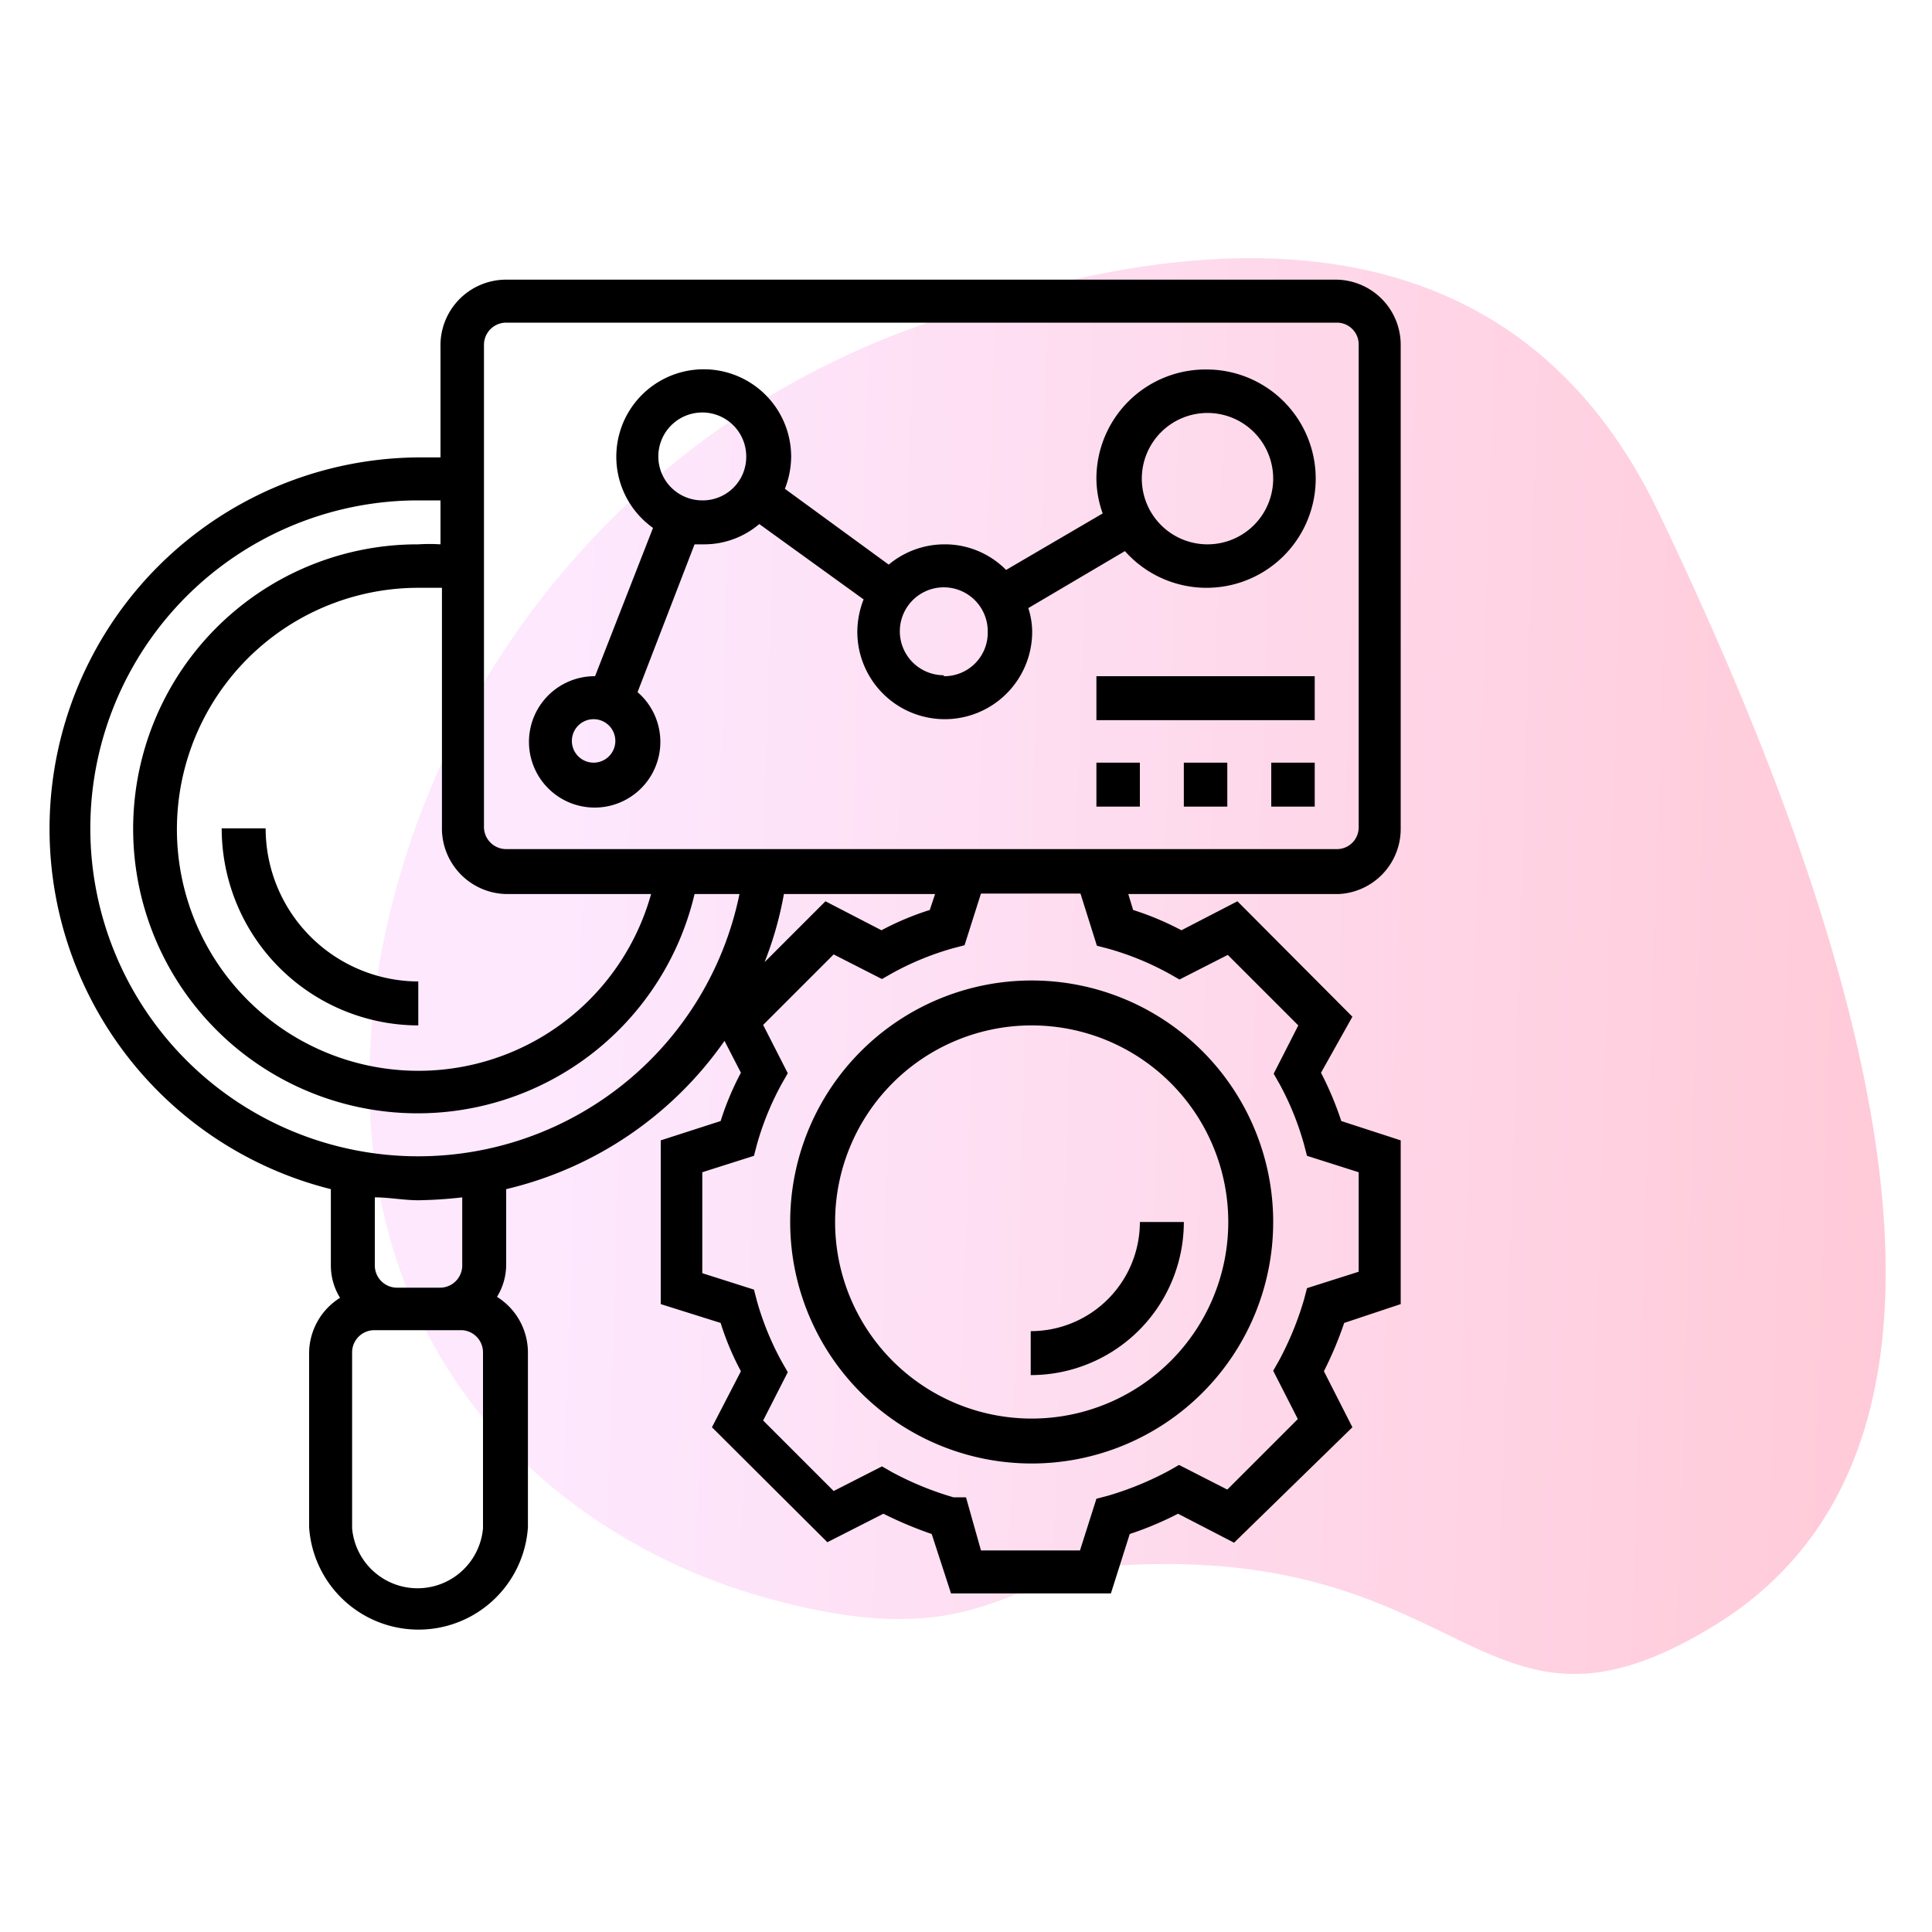 <svg id="Layer_1" data-name="Layer 1" xmlns="http://www.w3.org/2000/svg" xmlns:xlink="http://www.w3.org/1999/xlink" viewBox="0 0 40 40">
  <defs>
    <style>
      .cls-1 {
        opacity: 0.39;
        fill: url(#linear-gradient);
      }
    </style>
    <linearGradient id="linear-gradient" x1="39.92" y1="19.57" x2="11.8" y2="20.13" gradientTransform="translate(1.15 -1.27) rotate(2.97)" gradientUnits="userSpaceOnUse">
      <stop offset="0" stop-color="#ff7498"/>
      <stop offset="1" stop-color="#f9c2fb"/>
    </linearGradient>
  </defs>
  <g>
    <path class="cls-1" d="M15.58,33c-4.13-1.25-8.93-5.15-7.75-12.91A17.18,17.18,0,0,1,19.18,6.69c5.35-1.93,12-2.64,15.15,3.9C40,22.41,40.76,30.45,35.47,33.67c-4.85,2.95-4.94-1.69-12.29-1.26C20.83,32.55,20.29,34.4,15.58,33Z"/>
    <g>
      <path d="M29,17.15v-10a1.35,1.35,0,0,0-1.35-1.36H10.48A1.36,1.36,0,0,0,9.12,7.19V9.47H8.66A7.69,7.69,0,0,0,6.85,24.62V26.2a1.28,1.28,0,0,0,.19.67A1.36,1.36,0,0,0,6.4,28v3.62a2.27,2.27,0,0,0,4.53,0V28a1.36,1.36,0,0,0-.64-1.15,1.28,1.28,0,0,0,.19-.67V24.62A7.66,7.66,0,0,0,15,21.55l.34.66a5.87,5.87,0,0,0-.42,1l-1.24.4V27l1.24.39a5.65,5.65,0,0,0,.42,1l-.6,1.16,2.39,2.38,1.16-.59a8.09,8.09,0,0,0,1,.42l.4,1.23H23l.39-1.23a6.92,6.92,0,0,0,1-.42l1.16.6L28,29.55l-.59-1.16a7.64,7.64,0,0,0,.42-1L29,27V23.61l-1.23-.4a6.8,6.8,0,0,0-.42-1L28,21.05l-2.38-2.39-1.16.6a6,6,0,0,0-1-.42l-.1-.33h4.36A1.35,1.35,0,0,0,29,17.15ZM10.48,18.51h3a5,5,0,1,1-4.79-6.34l.46,0v4.95A1.36,1.36,0,0,0,10.48,18.51ZM10,31.64a1.36,1.36,0,0,1-2.71,0V28a.46.46,0,0,1,.45-.46H9.57A.46.46,0,0,1,10,28ZM9.57,26.2a.46.46,0,0,1-.45.46H8.21a.46.46,0,0,1-.45-.46V24.79c.3,0,.6.06.9.06a9.07,9.07,0,0,0,.91-.06Zm-.91-2.26a6.79,6.79,0,0,1,0-13.58l.46,0v.91a3.62,3.62,0,0,0-.46,0,5.89,5.89,0,1,0,5.72,7.24h.93A6.79,6.79,0,0,1,8.66,23.94Zm7.57-5.43h3.13l-.11.33a5.87,5.87,0,0,0-1,.42l-1.16-.6-1.26,1.26a7.36,7.36,0,0,0,.4-1.41Zm6.48,1.07.23.06a5.94,5.94,0,0,1,1.27.52l.21.12,1-.51,1.46,1.46-.51,1,.12.21A5.94,5.94,0,0,1,27,23.7l.06.23,1.07.34v2.06l-1.07.34L27,26.9a6.5,6.5,0,0,1-.52,1.27l-.12.21.51,1-1.46,1.46-1-.51-.21.12a6.5,6.5,0,0,1-1.27.52l-.23.06-.34,1.07H20.31L20,31,19.74,31a6.5,6.5,0,0,1-1.27-.52l-.21-.12-1,.51-1.46-1.46.51-1-.12-.21a5.94,5.94,0,0,1-.52-1.27l-.06-.23-1.07-.34V24.27l1.07-.34.06-.23a5.94,5.94,0,0,1,.52-1.27l.12-.21-.51-1,1.46-1.46,1,.51.21-.12a5.94,5.94,0,0,1,1.27-.52l.23-.06.34-1.07h2.06Zm-3.06-2H10.48a.46.46,0,0,1-.46-.45v-10a.46.46,0,0,1,.46-.45h17.2a.45.45,0,0,1,.45.45v10a.45.45,0,0,1-.45.45h-8Z"/>
      <path d="M25,7.65A2.26,2.26,0,0,0,22.7,9.91a2.18,2.18,0,0,0,.13.72l-2,1.17a1.78,1.78,0,0,0-1.28-.53,1.8,1.8,0,0,0-1.15.42l-2.15-1.57a1.85,1.85,0,0,0,.13-.66,1.81,1.81,0,1,0-2.86,1.47L12.32,14h0a1.36,1.36,0,1,0,.88.33l1.18-3.06.2,0a1.76,1.76,0,0,0,1.14-.42l2.16,1.56a1.86,1.86,0,0,0-.13.67,1.81,1.81,0,1,0,3.62,0,1.62,1.62,0,0,0-.08-.49l2-1.18A2.26,2.26,0,1,0,25,7.65ZM12.29,15.79a.45.45,0,1,1,0-.9.45.45,0,1,1,0,.9Zm2.26-5.43a.91.91,0,1,1,.9-.9A.9.9,0,0,1,14.55,10.36Zm5,3.62a.91.91,0,1,1,.9-.9A.9.9,0,0,1,19.53,14ZM25,11.27a1.36,1.36,0,1,1,1.36-1.36A1.36,1.36,0,0,1,25,11.27Z"/>
      <path d="M22.7,15.79h.9v.91h-.9Z"/>
      <path d="M24.51,15.79h.9v.91h-.9Z"/>
      <path d="M26.32,15.79h.9v.91h-.9Z"/>
      <path d="M22.7,14h4.52v.91H22.7Z"/>
      <path d="M5.5,17.15H4.59a4.08,4.08,0,0,0,4.07,4.08v-.91A3.17,3.17,0,0,1,5.5,17.15Z"/>
      <path d="M24.51,25.3H23.6a2.26,2.26,0,0,1-2.26,2.26v.91A3.17,3.17,0,0,0,24.51,25.3Z"/>
      <path d="M16.36,25.3a5,5,0,1,0,5-5A5,5,0,0,0,16.36,25.3Zm5-4.07a4.07,4.07,0,1,1-4.07,4.07A4.07,4.07,0,0,1,21.34,21.23Z"/>
    </g>
  </g>
</svg>
